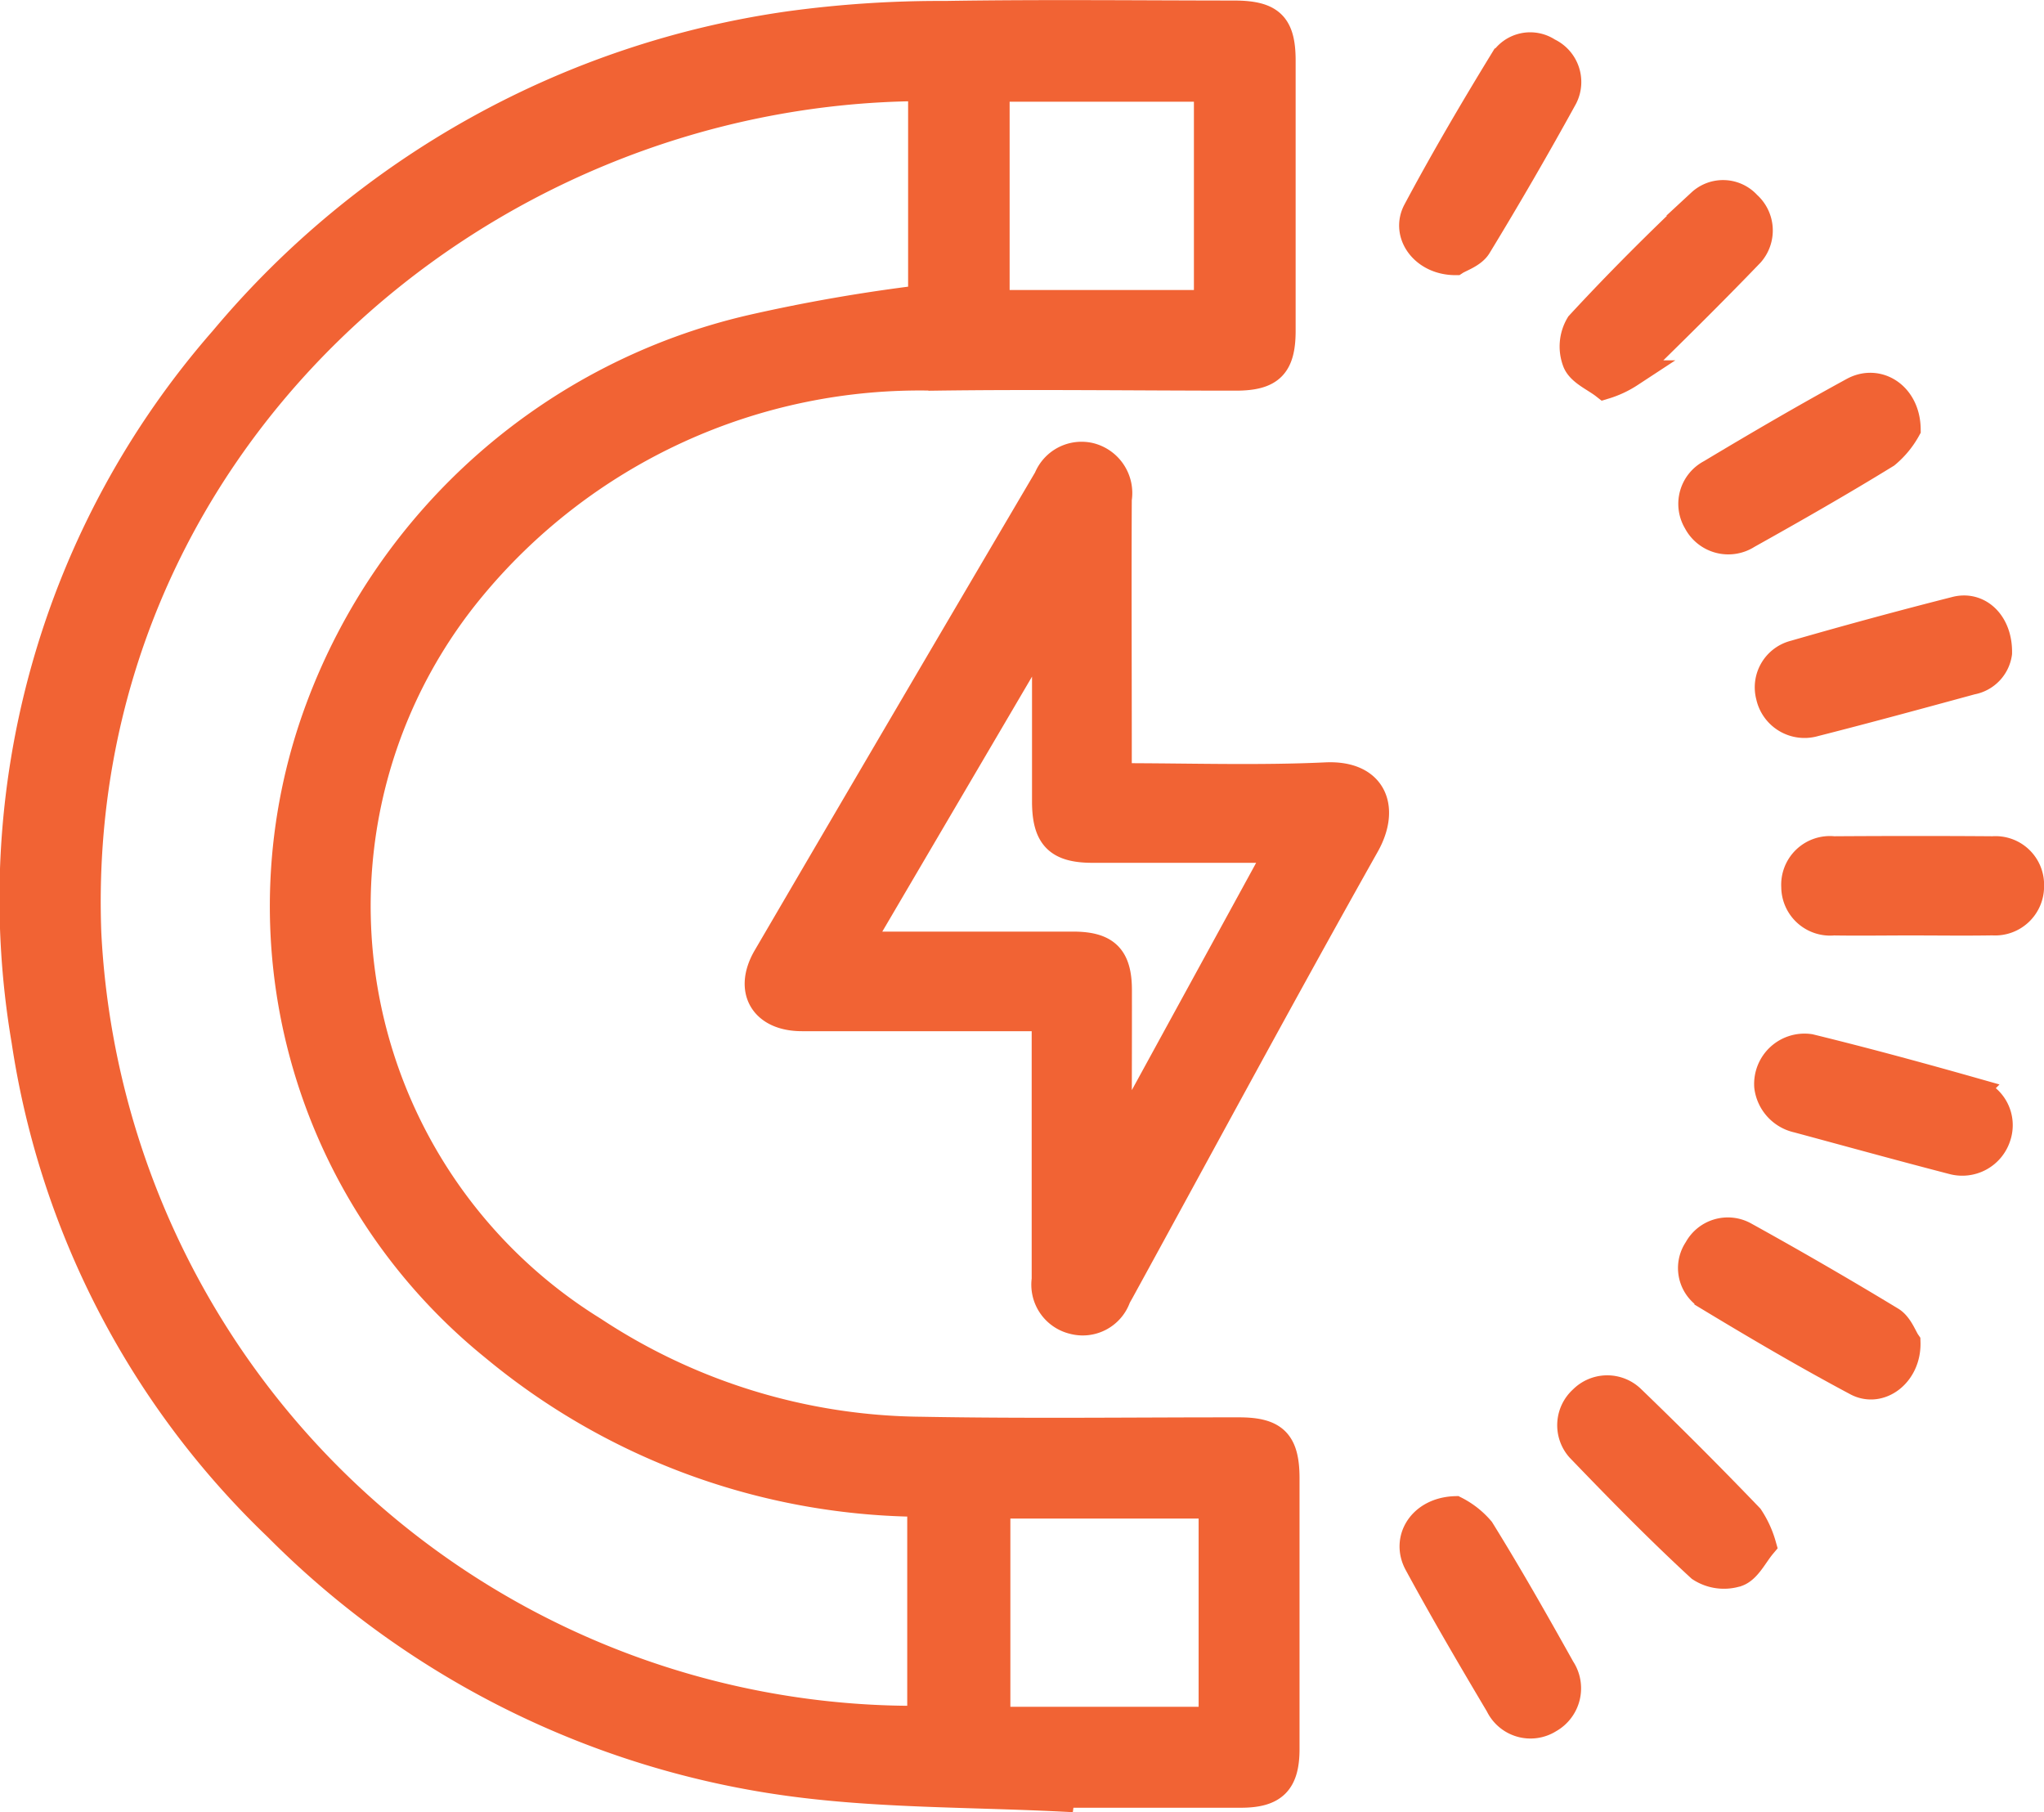 <svg xmlns="http://www.w3.org/2000/svg" width="30.402" height="26.951" viewBox="0 0 30.402 26.951">
  <g id="AP_Physics_C:_Electricity_Magnetism" data-name="AP Physics C: Electricity &amp; Magnetism" transform="translate(10205.703 -12670.454)">
    <g id="Group_199040" data-name="Group 199040" transform="translate(-10205.501 12670.653)">
      <path id="Path_209587" data-name="Path 209587" d="M-1655.693,418.93c-1.269-.063-2.546-.051-3.8-.2a13.258,13.258,0,0,1-7.86-3.824,12.587,12.587,0,0,1-3.753-7.238,12.625,12.625,0,0,1,2.95-10.435,13.437,13.437,0,0,1,8.423-4.679,16.566,16.566,0,0,1,2.32-.152c1.43-.023,2.859-.007,4.289-.006.548,0,.718.161.718.693q0,2.009,0,4.019c0,.519-.173.689-.686.69-1.5,0-2.994-.021-4.494,0a8.645,8.645,0,0,0-6.905,3.173,7.415,7.415,0,0,0,1.846,11,8.986,8.986,0,0,0,4.866,1.487c1.576.029,3.152.008,4.731.009.53,0,.7.168.7.709V418.2c0,.493-.182.672-.668.673-.891,0-1.778,0-2.669,0Zm-2.077-25.438c-6.645.036-12.671,5.381-12.4,12.573a12.315,12.315,0,0,0,12.387,11.692v-3.2c-.073-.006-.129-.011-.185-.014a10.056,10.056,0,0,1-6.164-2.317,8.439,8.439,0,0,1-2.6-9.508,9.034,9.034,0,0,1,6.431-5.649,25.125,25.125,0,0,1,2.531-.441Zm4.321,21.08h-3.2v3.2h3.2Zm-.07-17.871v-3.2h-3.141v3.2Z" transform="translate(1671.275 -392.387)" fill="#f16334" stroke="#f16334" stroke-width="0.4"/>
      <path id="Path_209588" data-name="Path 209588" d="M-1543.171,469.958c1.063,0,2.076.035,3.085-.012.712-.034.91.476.6,1.029-1.238,2.2-2.437,4.427-3.652,6.644-.016.029-.034.058-.048.088a.547.547,0,0,1-.658.343.552.552,0,0,1-.416-.614c0-1.159,0-2.317,0-3.476v-.416h-.376c-1.081,0-2.161,0-3.242,0-.574,0-.817-.406-.53-.9q2.083-3.564,4.178-7.121a.552.552,0,0,1,.636-.331.565.565,0,0,1,.423.64c-.006,1.237,0,2.475,0,3.713Zm0,5.293.073.02c.765-1.4,1.528-2.793,2.314-4.231-.973,0-1.872,0-2.771,0-.52,0-.7-.187-.7-.715,0-.742,0-1.485,0-2.227,0-.078-.016-.157-.034-.305-.929,1.584-1.821,3.1-2.742,4.67h.387c.933,0,1.866,0,2.8,0,.491,0,.674.179.675.667C-1543.168,473.836-1543.171,474.543-1543.171,475.251Z" transform="translate(1559.603 -458.607)" fill="#f16334" stroke="#f16334" stroke-width="0.4"/>
      <path id="Path_209589" data-name="Path 209589" d="M-1378.67,491.23a.493.493,0,0,1-.4.417c-.778.212-1.556.424-2.338.623a.535.535,0,0,1-.672-.4.515.515,0,0,1,.371-.631q1.2-.346,2.4-.651C-1378.966,490.5-1378.661,490.78-1378.67,491.23Z" transform="translate(1408.195 -481.715)" fill="#f16334" stroke="#f16334" stroke-width="0.4"/>
      <path id="Path_209590" data-name="Path 209590" d="M-1382.1,563.278a.549.549,0,0,1,.628-.582c.817.2,1.627.42,2.438.65a.527.527,0,0,1,.352.673.549.549,0,0,1-.668.365c-.772-.2-1.538-.412-2.306-.619A.57.57,0,0,1-1382.1,563.278Z" transform="translate(1408.19 -547.317)" fill="#f16334" stroke="#f16334" stroke-width="0.4"/>
      <path id="Path_209591" data-name="Path 209591" d="M-1440.043,400.979c-.475,0-.768-.413-.58-.76.4-.749.832-1.486,1.276-2.212a.481.481,0,0,1,.684-.158.505.505,0,0,1,.236.689q-.615,1.118-1.28,2.21C-1439.783,400.873-1439.97,400.931-1440.043,400.979Z" transform="translate(1461.489 -397.286)" fill="#f16334" stroke="#f16334" stroke-width="0.4"/>
      <path id="Path_209592" data-name="Path 209592" d="M-1391.45,454.472a1.319,1.319,0,0,1-.311.376c-.678.417-1.368.811-2.064,1.2a.53.53,0,0,1-.756-.2.519.519,0,0,1,.205-.728c.7-.42,1.408-.833,2.125-1.224C-1391.884,453.7-1391.455,453.965-1391.45,454.472Z" transform="translate(1419.616 -448.286)" fill="#f16334" stroke="#f16334" stroke-width="0.4"/>
      <path id="Path_209593" data-name="Path 209593" d="M-1391.471,594.655c.015.471-.4.781-.747.6-.751-.4-1.487-.832-2.216-1.273a.5.5,0,0,1-.157-.711.516.516,0,0,1,.7-.209q1.105.611,2.183,1.264C-1391.584,594.4-1391.521,594.583-1391.471,594.655Z" transform="translate(1419.634 -574.893)" fill="#f16334" stroke="#f16334" stroke-width="0.4"/>
      <path id="Path_209594" data-name="Path 209594" d="M-1439.968,638.985a1.226,1.226,0,0,1,.381.3c.42.677.812,1.369,1.2,2.063a.534.534,0,0,1-.185.761.523.523,0,0,1-.751-.217c-.412-.693-.82-1.389-1.206-2.1C-1440.731,639.427-1440.476,639-1439.968,638.985Z" transform="translate(1461.413 -616.733)" fill="#f16334" stroke="#f16334" stroke-width="0.4"/>
      <path id="Path_209595" data-name="Path 209595" d="M-1413.74,424.908c-.144-.113-.36-.2-.423-.354a.636.636,0,0,1,.047-.558c.579-.627,1.185-1.231,1.806-1.817a.492.492,0,0,1,.7.032.517.517,0,0,1,.044.73c-.584.607-1.185,1.2-1.789,1.788A1.465,1.465,0,0,1-1413.74,424.908Z" transform="translate(1437.402 -419.369)" fill="#f16334" stroke="#f16334" stroke-width="0.4"/>
      <path id="Path_209596" data-name="Path 209596" d="M-1411.768,621.4c-.123.146-.221.36-.376.417a.648.648,0,0,1-.557-.074c-.62-.571-1.21-1.174-1.794-1.781a.521.521,0,0,1,.042-.732.523.523,0,0,1,.732-.011q.9.867,1.762,1.765A1.475,1.475,0,0,1-1411.768,621.4Z" transform="translate(1437.785 -598.62)" fill="#f16334" stroke="#f16334" stroke-width="0.4"/>
      <path id="Path_209597" data-name="Path 209597" d="M-1375.971,531.254c-.384,0-.766.006-1.148,0a.527.527,0,0,1-.579-.523.524.524,0,0,1,.58-.552c.79-.005,1.576-.006,2.366,0a.522.522,0,0,1,.563.539.528.528,0,0,1-.565.535C-1375.161,531.26-1375.567,531.254-1375.971,531.254Z" transform="translate(1404.19 -517.741)" fill="#f16334" stroke="#f16334" stroke-width="0.4"/>
    </g>
  </g>
</svg>
